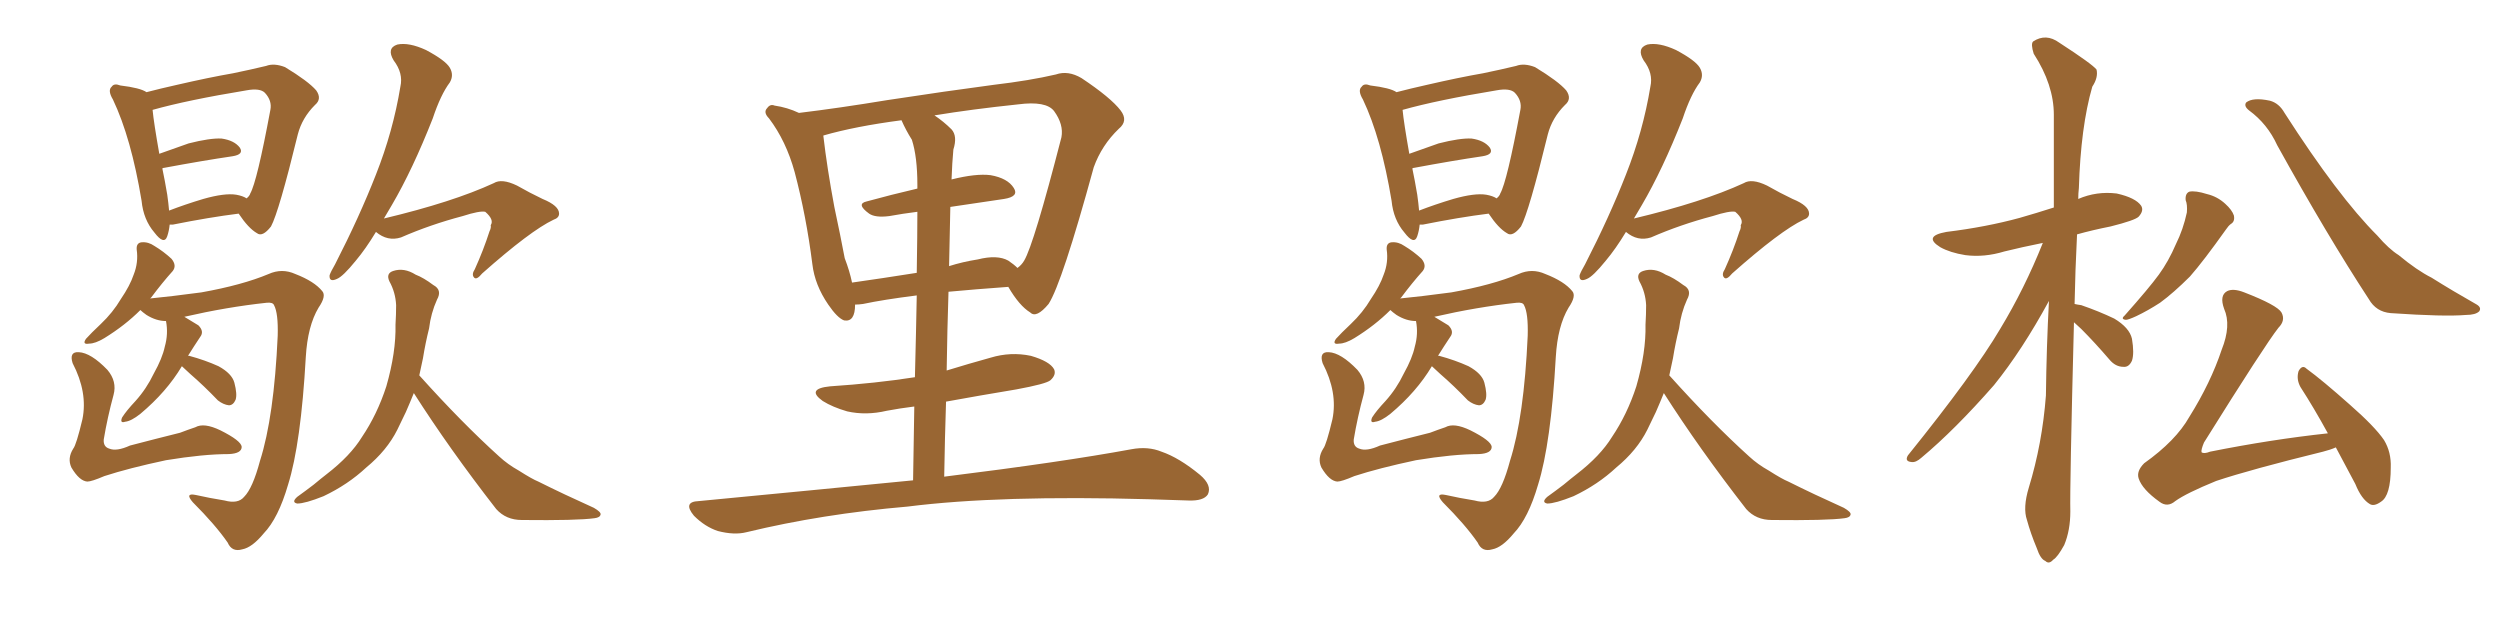<svg xmlns="http://www.w3.org/2000/svg" xmlns:xlink="http://www.w3.org/1999/xlink" width="600" height="150"><path fill="#996633" padding="10" d="M40.72 53.91L40.72 53.91Q40.58 55.37 40.14 56.69L40.14 56.69Q39.40 58.89 37.06 55.81L37.06 55.81Q34.42 52.73 33.98 48.19L33.98 48.19Q31.49 33.11 27.10 23.88L27.10 23.88Q25.78 21.68 26.81 20.80L26.81 20.80Q27.39 19.92 28.86 20.51L28.86 20.51Q33.69 21.09 35.16 22.12L35.16 22.12Q38.53 21.24 42.48 20.36L42.48 20.36Q50.10 18.60 55.96 17.58L55.96 17.58Q60.21 16.70 63.87 15.82L63.87 15.82Q65.77 15.09 68.41 16.11L68.41 16.11Q73.97 19.48 75.88 21.68L75.88 21.68Q77.34 23.73 75.59 25.20L75.59 25.20Q72.51 28.27 71.48 32.23L71.48 32.23L71.48 32.23Q66.94 50.83 65.04 54.35L65.04 54.35Q62.99 56.98 61.67 55.96L61.67 55.96Q59.62 54.79 57.28 51.27L57.28 51.27Q50.24 52.15 41.46 53.91L41.46 53.91Q40.87 53.91 40.72 53.91ZM56.69 46.73L56.69 46.73Q58.30 47.02 59.18 47.61L59.18 47.61Q59.91 47.02 60.06 46.44L60.06 46.44Q61.67 43.65 64.89 26.37L64.89 26.37Q65.33 24.17 63.57 22.27L63.57 22.27Q62.40 21.09 59.18 21.68L59.18 21.68Q44.97 24.02 36.62 26.37L36.62 26.37Q36.91 29.44 38.23 36.91L38.23 36.91Q41.60 35.74 45.26 34.42L45.26 34.42Q50.39 33.11 53.17 33.25L53.17 33.25Q56.25 33.69 57.57 35.45L57.57 35.45Q58.59 37.06 55.81 37.50L55.81 37.50Q48.78 38.53 39.40 40.28L39.40 40.28Q39.11 40.28 38.96 40.43L38.96 40.43Q39.55 43.21 40.14 46.73L40.14 46.73Q40.43 48.78 40.58 50.54L40.58 50.54Q44.38 49.07 48.78 47.75L48.78 47.75Q53.91 46.29 56.69 46.73ZM43.65 87.89L43.65 87.89Q39.99 94.04 33.69 99.32L33.69 99.32Q31.49 101.07 30.03 101.22L30.03 101.22Q28.71 101.66 29.30 100.20L29.30 100.20Q30.32 98.58 32.52 96.24L32.52 96.24Q35.16 93.31 36.91 89.65L36.91 89.65Q38.96 85.99 39.55 83.20L39.55 83.20Q40.43 80.13 39.84 77.05L39.84 77.05Q37.50 77.05 35.16 75.59L35.16 75.59Q34.13 74.85 33.69 74.41L33.69 74.41Q30.03 78.08 25.05 81.15L25.05 81.15Q22.85 82.47 21.39 82.47L21.39 82.47Q19.63 82.76 20.65 81.30L20.65 81.30Q21.83 79.98 24.17 77.78L24.17 77.78Q27.10 75 29.00 71.78L29.00 71.78Q31.20 68.55 32.08 65.92L32.08 65.92Q33.25 62.99 32.81 59.91L32.81 59.91Q32.67 58.30 33.98 58.15L33.98 58.15Q35.60 58.01 37.06 59.03L37.06 59.03Q39.26 60.35 41.16 62.11L41.16 62.11Q42.48 63.72 41.46 65.04L41.46 65.04Q38.96 67.82 36.33 71.34L36.33 71.34Q36.18 71.48 36.04 71.63L36.04 71.63Q40.72 71.19 48.34 70.17L48.34 70.17Q58.15 68.41 64.45 65.77L64.45 65.77Q67.68 64.31 70.90 65.77L70.90 65.77Q75.44 67.53 77.34 69.87L77.34 69.87Q78.37 71.04 76.46 73.83L76.46 73.83Q73.83 78.22 73.39 85.69L73.39 85.69Q72.22 106.49 69.14 116.31L69.14 116.31Q66.80 124.37 63.28 128.03L63.28 128.03Q60.50 131.40 58.15 131.84L58.15 131.84Q55.66 132.57 54.64 130.22L54.64 130.22Q51.71 125.98 46.29 120.56L46.29 120.56Q44.24 118.21 47.02 118.80L47.02 118.80Q50.24 119.53 53.91 120.12L53.91 120.12Q57.13 121.00 58.59 119.24L58.59 119.24Q60.64 117.19 62.40 110.60L62.40 110.60Q65.77 100.05 66.65 80.57L66.65 80.57Q66.80 75.15 65.77 73.24L65.77 73.24Q65.48 72.51 64.01 72.66L64.01 72.66Q54.49 73.68 44.24 76.03L44.24 76.03Q45.85 77.05 47.61 78.08L47.61 78.08Q49.07 79.54 48.05 80.86L48.05 80.86Q46.58 83.06 45.12 85.40L45.12 85.40Q45.41 85.40 45.41 85.40L45.41 85.40Q49.22 86.43 52.44 87.89L52.44 87.89Q55.66 89.65 56.25 91.85L56.25 91.85Q56.98 94.63 56.54 95.95L56.54 95.95Q55.96 97.27 54.93 97.27L54.93 97.27Q53.61 97.12 52.29 96.09L52.29 96.09Q48.93 92.58 45.70 89.79L45.70 89.79Q44.24 88.48 43.65 87.89ZM27.25 94.78L27.25 94.78Q25.78 100.20 24.90 105.47L24.90 105.47Q24.76 107.23 26.22 107.67L26.22 107.67Q27.98 108.40 31.20 106.93L31.20 106.93Q37.35 105.32 43.21 103.86L43.21 103.86Q45.12 103.13 46.88 102.54L46.88 102.54Q48.93 101.37 52.88 103.27L52.88 103.27Q57.86 105.76 58.01 107.23L58.01 107.23Q58.01 108.84 54.93 108.98L54.93 108.98Q48.78 108.98 39.84 110.45L39.84 110.45Q30.91 112.35 25.05 114.26L25.05 114.26Q21.97 115.58 20.95 115.58L20.95 115.58Q19.04 115.43 17.14 112.21L17.14 112.21Q16.11 110.01 17.58 107.67L17.58 107.67Q18.31 106.79 19.78 100.63L19.78 100.63Q21.09 94.19 17.43 87.16L17.43 87.16Q16.55 84.38 18.90 84.52L18.90 84.52Q21.83 84.67 25.78 88.77L25.78 88.77Q28.13 91.55 27.25 94.78ZM90.23 55.66L90.23 55.66Q87.74 59.77 85.40 62.55L85.40 62.55Q82.32 66.36 80.86 66.94L80.86 66.94Q78.96 67.82 79.10 66.06L79.10 66.06Q79.39 65.19 80.42 63.43L80.42 63.43Q86.28 52.00 90.23 41.89L90.23 41.89Q94.34 31.49 96.09 20.80L96.09 20.80Q96.83 17.58 94.48 14.50L94.48 14.50Q92.72 11.57 95.36 10.69L95.36 10.69Q98.14 10.11 102.25 12.01L102.25 12.01Q106.93 14.50 107.96 16.26L107.96 16.26Q108.98 18.02 107.96 19.78L107.96 19.78Q105.76 22.71 103.86 28.42L103.86 28.42Q99.02 40.72 94.04 49.22L94.04 49.22Q93.02 50.98 92.14 52.44L92.14 52.44Q108.69 48.49 118.51 43.95L118.51 43.95Q120.41 42.77 124.07 44.53L124.07 44.53Q127.15 46.29 130.22 47.75L130.22 47.75Q134.18 49.37 134.18 51.27L134.18 51.27Q134.18 52.29 132.86 52.73L132.86 52.73Q127.29 55.37 115.72 65.63L115.72 65.63Q114.40 67.24 113.82 66.65L113.82 66.65Q113.09 65.92 113.96 64.60L113.96 64.60Q116.02 60.06 117.48 55.52L117.48 55.52Q117.92 54.64 117.77 54.05L117.77 54.05Q118.65 52.73 116.46 50.83L116.46 50.83Q115.14 50.54 111.04 51.86L111.04 51.86Q103.27 53.91 96.24 56.98L96.24 56.98Q93.02 58.01 90.23 55.66ZM100.63 90.09L100.63 90.09L100.63 90.09Q110.89 101.51 119.82 109.57L119.82 109.57Q121.88 111.47 124.51 112.94L124.51 112.94Q127.73 114.99 129.20 115.58L129.20 115.58Q135.35 118.65 142.53 121.88L142.53 121.88Q144.29 122.90 144.14 123.49L144.14 123.49Q143.99 124.22 142.68 124.37L142.68 124.37Q138.57 124.95 125.24 124.80L125.24 124.80Q121.44 124.80 119.09 122.17L119.09 122.17Q107.81 107.67 99.32 94.34L99.32 94.34Q98.44 96.53 97.41 98.88L97.41 98.88Q96.39 100.93 95.36 103.13L95.36 103.13Q92.87 108.11 87.89 112.21L87.89 112.21Q83.50 116.31 77.64 119.09L77.64 119.09Q73.24 120.85 71.34 120.85L71.34 120.85Q69.87 120.56 71.34 119.24L71.34 119.24Q73.39 117.77 75.29 116.31L75.29 116.31Q77.05 114.84 78.37 113.82L78.37 113.82Q84.08 109.42 86.87 104.88L86.87 104.88Q90.53 99.46 92.72 92.72L92.72 92.72Q95.07 84.52 94.92 77.93L94.92 77.93Q95.07 75.44 95.07 73.24L95.07 73.24Q94.92 70.17 93.46 67.53L93.46 67.53Q92.58 65.63 94.34 65.04L94.34 65.04Q96.97 64.16 99.76 65.92L99.76 65.92Q101.66 66.65 104.00 68.41L104.00 68.41Q106.20 69.58 104.88 71.92L104.88 71.92Q103.42 75.15 102.98 78.81L102.98 78.81Q102.10 82.32 101.51 85.99L101.51 85.99Q101.07 88.18 100.63 90.09ZM219.14 115.28L219.14 115.28Q219.29 105.62 219.43 97.56L219.43 97.56Q215.92 98.00 212.84 98.58L212.84 98.58Q207.86 99.76 203.32 98.73L203.32 98.73Q199.80 97.71 197.46 96.24L197.46 96.24Q193.36 93.31 199.22 92.72L199.22 92.72Q210.21 91.99 219.58 90.53L219.58 90.53Q219.87 79.25 220.02 70.90L220.02 70.90Q211.96 71.92 207.13 72.95L207.13 72.95Q206.10 73.10 205.22 73.10L205.22 73.10Q205.22 77.34 202.59 76.90L202.59 76.90Q200.98 76.32 198.78 73.10L198.78 73.10Q195.56 68.41 194.97 63.43L194.97 63.43Q193.51 51.86 190.72 41.31L190.72 41.31Q188.67 33.84 184.57 28.42L184.57 28.42Q183.11 26.95 184.13 25.93L184.13 25.93Q184.86 24.90 185.89 25.34L185.89 25.34Q188.96 25.78 191.75 27.10L191.75 27.10Q201.42 25.93 212.99 24.02L212.99 24.02Q227.34 21.83 238.48 20.36L238.48 20.36Q247.12 19.34 253.42 17.87L253.42 17.87Q256.35 16.85 259.57 18.75L259.57 18.75Q266.60 23.44 268.95 26.51L268.95 26.51Q270.85 29.00 268.51 30.91L268.51 30.91Q264.40 34.86 262.50 40.14L262.50 40.14L262.50 40.14Q254.88 67.97 251.66 72.95L251.66 72.95Q248.73 76.46 247.27 75L247.27 75Q244.63 73.39 241.99 68.85L241.99 68.85Q233.94 69.43 227.64 70.02L227.64 70.02Q227.34 79.10 227.20 88.92L227.20 88.92Q232.47 87.30 237.74 85.84L237.74 85.84Q242.58 84.38 247.41 85.40L247.41 85.40Q251.95 86.72 252.98 88.62L252.98 88.62Q253.56 89.94 252.10 91.26L252.10 91.26Q251.07 92.14 243.90 93.46L243.90 93.46Q235.11 94.92 227.05 96.39L227.05 96.39Q226.76 105.03 226.61 114.40L226.61 114.40Q254.88 110.89 271.58 107.81L271.58 107.81Q275.54 107.08 278.76 108.40L278.76 108.40Q283.01 109.86 287.99 113.96L287.99 113.96Q290.92 116.46 289.89 118.65L289.89 118.65Q288.87 120.26 285.21 120.12L285.21 120.12Q280.81 119.97 275.83 119.82L275.83 119.82Q239.79 118.80 217.82 121.58L217.82 121.58Q197.31 123.34 179.15 127.73L179.15 127.73Q176.22 128.47 172.27 127.44L172.27 127.44Q169.19 126.42 166.55 123.78L166.55 123.78Q163.77 120.41 167.72 120.26L167.72 120.26Q195.26 117.63 219.14 115.28ZM208.01 48.34L208.01 48.34Q213.87 46.73 220.17 45.26L220.17 45.26Q220.17 44.53 220.17 44.38L220.17 44.38Q220.17 37.65 218.85 33.54L218.85 33.54Q217.38 31.20 216.36 28.86L216.36 28.86Q205.22 30.32 197.61 32.52L197.61 32.52Q197.61 32.52 197.61 32.67L197.61 32.67Q198.49 40.28 200.24 49.66L200.24 49.66Q201.71 56.54 202.73 61.96L202.73 61.96Q203.91 65.04 204.49 67.82L204.49 67.82Q211.67 66.80 220.02 65.48L220.02 65.48Q220.17 56.10 220.17 50.83L220.17 50.83Q216.65 51.27 213.43 51.86L213.43 51.86Q210.06 52.29 208.59 51.27L208.59 51.27Q205.37 48.93 208.01 48.34ZM240.97 47.75L240.97 47.75L240.97 47.75Q234.81 48.63 228.08 49.66L228.08 49.66Q227.93 56.40 227.78 63.87L227.78 63.87Q231.01 62.84 234.67 62.26L234.67 62.26Q239.36 61.08 241.99 62.55L241.99 62.55Q243.31 63.43 244.19 64.31L244.19 64.31Q245.21 63.57 245.80 62.55L245.80 62.55Q248.14 58.59 254.74 32.96L254.74 32.96Q255.32 29.88 252.98 26.66L252.98 26.66Q251.07 24.17 244.34 25.05L244.34 25.05Q233.20 26.22 224.27 27.69L224.27 27.69Q226.46 29.15 228.37 31.05L228.37 31.05Q229.83 32.67 228.81 35.89L228.81 35.89Q228.52 38.96 228.37 43.07L228.37 43.07Q234.23 41.60 237.74 42.04L237.74 42.04Q241.85 42.77 243.31 45.12L243.31 45.12Q244.63 47.17 240.97 47.75ZM340.72 53.91L340.72 53.91Q340.58 55.37 340.14 56.69L340.14 56.69Q339.40 58.89 337.06 55.81L337.06 55.81Q334.42 52.73 333.98 48.19L333.98 48.19Q331.49 33.11 327.10 23.88L327.10 23.88Q325.78 21.68 326.81 20.80L326.81 20.80Q327.39 19.92 328.86 20.51L328.86 20.51Q333.69 21.09 335.16 22.12L335.16 22.12Q338.53 21.24 342.48 20.36L342.48 20.36Q350.10 18.60 355.96 17.58L355.96 17.58Q360.21 16.70 363.87 15.82L363.87 15.82Q365.77 15.09 368.41 16.11L368.41 16.11Q373.97 19.48 375.88 21.68L375.88 21.68Q377.34 23.73 375.59 25.20L375.59 25.20Q372.51 28.27 371.48 32.23L371.48 32.23L371.48 32.23Q366.94 50.83 365.04 54.35L365.04 54.35Q362.99 56.98 361.67 55.96L361.67 55.96Q359.62 54.79 357.28 51.27L357.28 51.27Q350.24 52.15 341.46 53.91L341.46 53.91Q340.87 53.91 340.72 53.91ZM356.69 46.73L356.69 46.73Q358.30 47.02 359.18 47.61L359.18 47.61Q359.91 47.02 360.06 46.44L360.06 46.44Q361.67 43.65 364.89 26.37L364.89 26.37Q365.33 24.17 363.57 22.27L363.57 22.27Q362.40 21.09 359.18 21.68L359.18 21.68Q344.97 24.02 336.62 26.37L336.62 26.37Q336.91 29.44 338.23 36.91L338.23 36.91Q341.60 35.74 345.26 34.42L345.26 34.42Q350.39 33.11 353.17 33.25L353.17 33.25Q356.25 33.69 357.57 35.45L357.57 35.45Q358.59 37.06 355.81 37.50L355.81 37.50Q348.78 38.53 339.40 40.28L339.40 40.28Q339.11 40.28 338.96 40.43L338.96 40.43Q339.55 43.21 340.14 46.73L340.14 46.73Q340.43 48.78 340.58 50.54L340.58 50.54Q344.38 49.07 348.78 47.75L348.78 47.75Q353.91 46.29 356.69 46.73ZM343.65 87.89L343.65 87.89Q339.99 94.04 333.69 99.32L333.69 99.32Q331.49 101.07 330.03 101.22L330.03 101.22Q328.71 101.66 329.30 100.20L329.30 100.20Q330.32 98.58 332.52 96.24L332.52 96.24Q335.16 93.31 336.91 89.65L336.91 89.65Q338.96 85.99 339.55 83.20L339.55 83.20Q340.43 80.13 339.84 77.05L339.84 77.05Q337.50 77.05 335.16 75.59L335.16 75.59Q334.13 74.85 333.69 74.41L333.69 74.41Q330.03 78.08 325.05 81.15L325.05 81.15Q322.85 82.47 321.39 82.47L321.39 82.47Q319.63 82.76 320.65 81.30L320.65 81.30Q321.83 79.98 324.17 77.78L324.17 77.78Q327.10 75 329.00 71.78L329.00 71.78Q331.20 68.55 332.08 65.92L332.08 65.92Q333.25 62.99 332.81 59.91L332.81 59.91Q332.67 58.30 333.98 58.15L333.98 58.15Q335.60 58.01 337.06 59.03L337.06 59.03Q339.26 60.35 341.16 62.11L341.16 62.11Q342.48 63.72 341.46 65.04L341.46 65.04Q338.96 67.82 336.33 71.34L336.33 71.34Q336.18 71.48 336.04 71.63L336.04 71.63Q340.72 71.19 348.34 70.17L348.34 70.17Q358.15 68.41 364.45 65.77L364.45 65.77Q367.68 64.31 370.90 65.77L370.90 65.77Q375.44 67.53 377.34 69.87L377.34 69.87Q378.37 71.04 376.46 73.83L376.46 73.83Q373.83 78.22 373.39 85.69L373.39 85.69Q372.22 106.49 369.14 116.31L369.14 116.31Q366.80 124.37 363.28 128.03L363.28 128.03Q360.50 131.40 358.15 131.84L358.15 131.84Q355.66 132.57 354.64 130.22L354.64 130.22Q351.71 125.98 346.29 120.56L346.29 120.56Q344.24 118.21 347.02 118.80L347.02 118.80Q350.24 119.53 353.91 120.12L353.91 120.12Q357.13 121.00 358.59 119.24L358.59 119.24Q360.64 117.19 362.40 110.60L362.40 110.60Q365.77 100.05 366.65 80.57L366.65 80.57Q366.80 75.15 365.77 73.24L365.77 73.24Q365.48 72.51 364.01 72.66L364.01 72.66Q354.49 73.68 344.24 76.03L344.24 76.03Q345.85 77.05 347.61 78.08L347.61 78.08Q349.07 79.54 348.05 80.86L348.05 80.86Q346.58 83.06 345.12 85.40L345.12 85.40Q345.41 85.40 345.41 85.40L345.41 85.40Q349.22 86.43 352.44 87.89L352.44 87.89Q355.66 89.65 356.25 91.85L356.25 91.85Q356.98 94.63 356.54 95.95L356.54 95.95Q355.96 97.27 354.93 97.27L354.93 97.27Q353.61 97.12 352.29 96.09L352.29 96.09Q348.93 92.58 345.70 89.79L345.70 89.79Q344.24 88.48 343.65 87.89ZM327.25 94.78L327.25 94.78Q325.78 100.20 324.90 105.47L324.90 105.47Q324.76 107.23 326.22 107.67L326.22 107.67Q327.98 108.40 331.20 106.93L331.20 106.93Q337.35 105.32 343.21 103.86L343.21 103.86Q345.12 103.13 346.88 102.54L346.88 102.54Q348.93 101.37 352.88 103.27L352.88 103.27Q357.86 105.76 358.01 107.23L358.01 107.23Q358.01 108.84 354.93 108.98L354.93 108.98Q348.78 108.98 339.84 110.45L339.84 110.45Q330.91 112.35 325.05 114.26L325.05 114.26Q321.97 115.58 320.95 115.58L320.95 115.58Q319.04 115.43 317.14 112.21L317.14 112.21Q316.11 110.01 317.58 107.67L317.58 107.67Q318.31 106.79 319.78 100.63L319.78 100.63Q321.09 94.19 317.43 87.16L317.43 87.16Q316.55 84.38 318.90 84.52L318.90 84.52Q321.83 84.67 325.78 88.77L325.78 88.77Q328.13 91.55 327.25 94.78ZM390.23 55.66L390.23 55.66Q387.74 59.77 385.40 62.55L385.40 62.55Q382.32 66.36 380.86 66.94L380.86 66.94Q378.96 67.82 379.10 66.06L379.10 66.06Q379.39 65.19 380.42 63.43L380.42 63.43Q386.28 52.00 390.23 41.89L390.23 41.89Q394.34 31.49 396.09 20.80L396.09 20.80Q396.83 17.58 394.48 14.50L394.48 14.50Q392.72 11.57 395.36 10.69L395.36 10.69Q398.14 10.11 402.25 12.01L402.25 12.01Q406.93 14.50 407.96 16.26L407.96 16.26Q408.98 18.02 407.96 19.78L407.96 19.78Q405.76 22.71 403.86 28.42L403.86 28.42Q399.02 40.72 394.04 49.22L394.04 49.22Q393.02 50.98 392.14 52.44L392.14 52.44Q408.69 48.49 418.51 43.95L418.51 43.95Q420.41 42.77 424.07 44.53L424.07 44.53Q427.15 46.29 430.22 47.75L430.22 47.75Q434.18 49.37 434.18 51.27L434.18 51.27Q434.18 52.29 432.86 52.73L432.86 52.73Q427.29 55.37 415.72 65.63L415.72 65.63Q414.40 67.24 413.82 66.65L413.82 66.65Q413.09 65.92 413.96 64.60L413.96 64.60Q416.02 60.06 417.48 55.52L417.48 55.52Q417.92 54.64 417.77 54.05L417.77 54.05Q418.65 52.73 416.46 50.83L416.46 50.83Q415.14 50.54 411.04 51.86L411.04 51.86Q403.27 53.91 396.24 56.98L396.24 56.98Q393.02 58.01 390.23 55.66ZM400.63 90.09L400.63 90.09L400.63 90.09Q410.89 101.51 419.82 109.57L419.82 109.57Q421.88 111.47 424.51 112.94L424.51 112.94Q427.73 114.99 429.20 115.58L429.20 115.58Q435.35 118.65 442.53 121.88L442.53 121.88Q444.29 122.90 444.14 123.49L444.14 123.49Q443.99 124.22 442.68 124.37L442.68 124.37Q438.57 124.95 425.24 124.80L425.24 124.80Q421.44 124.80 419.09 122.17L419.09 122.17Q407.81 107.67 399.32 94.34L399.32 94.34Q398.44 96.53 397.41 98.88L397.41 98.88Q396.39 100.93 395.36 103.13L395.36 103.13Q392.87 108.11 387.89 112.21L387.89 112.21Q383.50 116.31 377.64 119.09L377.64 119.09Q373.24 120.85 371.34 120.85L371.34 120.85Q369.87 120.56 371.34 119.24L371.34 119.24Q373.39 117.77 375.29 116.31L375.29 116.31Q377.05 114.84 378.37 113.82L378.37 113.82Q384.08 109.42 386.87 104.88L386.87 104.88Q390.53 99.46 392.72 92.72L392.72 92.72Q395.07 84.52 394.92 77.93L394.92 77.93Q395.07 75.44 395.07 73.24L395.07 73.24Q394.92 70.17 393.46 67.53L393.46 67.53Q392.58 65.63 394.34 65.04L394.34 65.04Q396.97 64.16 399.76 65.92L399.76 65.92Q401.66 66.65 404.00 68.41L404.00 68.41Q406.20 69.58 404.88 71.92L404.88 71.92Q403.42 75.15 402.98 78.81L402.98 78.81Q402.10 82.32 401.51 85.99L401.51 85.99Q401.07 88.18 400.63 90.09ZM497.75 77.34L497.75 77.34Q496.73 117.04 496.88 122.75L496.88 122.75Q496.88 127.29 495.41 130.81L495.41 130.81Q493.80 133.74 492.77 134.33L492.77 134.33Q491.75 135.50 490.87 134.62L490.87 134.62Q489.70 134.18 488.82 131.54L488.82 131.54Q487.35 128.03 486.47 124.80L486.47 124.80Q485.45 121.88 486.91 117.04L486.91 117.04Q490.14 106.49 491.02 94.92L491.02 94.92Q491.16 83.20 491.75 72.22L491.75 72.22Q485.30 84.08 478.56 92.43L478.56 92.43Q469.19 103.13 461.13 109.86L461.13 109.86Q459.81 111.04 458.79 110.89L458.79 110.89Q457.03 110.74 457.91 109.28L457.91 109.28Q473.73 89.65 480.03 78.96L480.03 78.96Q485.89 69.29 490.28 58.30L490.28 58.30Q485.16 59.33 481.05 60.35L481.05 60.35Q476.22 61.82 471.68 61.23L471.68 61.23Q468.02 60.64 465.67 59.33L465.67 59.33Q461.43 56.69 467.14 55.66L467.14 55.66Q476.66 54.49 484.72 52.29L484.72 52.29Q488.82 51.12 492.92 49.80L492.92 49.80Q492.92 37.79 492.92 27.54L492.92 27.54Q492.92 20.36 488.09 12.89L488.09 12.89Q487.35 10.55 487.94 9.96L487.94 9.96Q491.02 7.91 494.24 10.25L494.24 10.25Q502.15 15.38 503.17 16.70L503.17 16.70Q503.61 18.60 502.15 20.80L502.15 20.80Q499.37 30.47 498.93 45.12L498.93 45.12Q498.78 46.44 498.78 47.75L498.78 47.75Q503.17 45.85 508.01 46.44L508.01 46.44Q512.55 47.46 513.87 49.37L513.87 49.37Q514.60 50.54 513.28 52.00L513.28 52.00Q512.40 52.88 506.54 54.35L506.54 54.35Q502.15 55.22 498.49 56.25L498.49 56.25Q498.05 65.04 497.90 72.95L497.90 72.95Q498.49 73.10 499.51 73.24L499.51 73.24Q503.76 74.71 507.42 76.46L507.42 76.46Q511.08 78.66 511.67 81.30L511.67 81.30Q512.26 84.81 511.67 86.57L511.67 86.57Q510.94 88.18 509.62 88.04L509.62 88.04Q507.71 88.04 506.25 86.28L506.25 86.28Q502.73 82.18 499.51 78.96L499.51 78.96Q498.34 77.93 497.75 77.34ZM524.56 48.05L524.56 48.05Q524.41 46.44 525.44 46.00L525.44 46.00Q526.90 45.70 529.69 46.58L529.69 46.58Q532.18 47.17 534.08 48.93L534.08 48.93Q535.69 50.39 536.13 51.71L536.13 51.71Q536.43 53.17 535.40 53.76L535.40 53.76Q534.81 54.20 534.23 55.08L534.23 55.08Q528.81 62.70 525.59 66.36L525.59 66.36Q521.63 70.31 518.41 72.66L518.41 72.66Q515.48 74.56 512.70 75.88L512.70 75.88Q510.79 76.76 510.21 76.76L510.21 76.76Q508.89 76.61 509.91 75.73L509.91 75.73Q515.77 69.14 518.12 65.92L518.12 65.92Q520.46 62.70 522.22 58.59L522.22 58.59Q523.97 55.08 524.85 50.98L524.85 50.98Q525 49.07 524.56 48.05ZM539.79 26.51L539.79 26.51Q538.48 25.49 539.06 24.61L539.06 24.61Q540.67 23.29 544.78 24.17L544.78 24.17Q546.97 24.76 548.29 27.10L548.29 27.10Q561.18 47.17 570.56 56.54L570.56 56.54Q573.34 59.77 575.68 61.23L575.68 61.23Q580.08 64.89 583.59 66.65L583.59 66.65Q588.72 69.87 594.43 73.10L594.43 73.10Q595.61 73.83 595.02 74.71L595.02 74.71Q594.14 75.59 591.80 75.59L591.80 75.59Q586.67 76.03 573.78 75.15L573.78 75.15Q570.26 74.85 568.51 71.78L568.51 71.78Q558.54 56.54 546.53 34.86L546.53 34.86Q544.19 29.74 539.79 26.51ZM560.60 107.37L560.60 107.37L560.60 107.37Q559.28 107.96 557.52 108.40L557.52 108.40Q540.23 112.65 531.88 115.43L531.88 115.43Q524.71 118.36 522.07 120.26L522.07 120.26Q520.17 121.88 518.26 120.41L518.26 120.41Q514.16 117.48 513.28 114.84L513.28 114.84Q512.70 113.09 514.60 111.18L514.60 111.18Q522.22 105.76 525.44 100.05L525.44 100.05Q530.57 91.85 533.20 83.94L533.20 83.94Q535.55 78.08 533.79 74.12L533.79 74.12Q532.62 70.90 534.52 69.87L534.52 69.87Q535.99 69.14 538.62 70.17L538.62 70.17Q546.53 73.24 547.56 75L547.56 75Q548.58 76.90 546.83 78.66L546.83 78.66Q543.60 82.76 528.96 106.20L528.96 106.20Q528.22 107.96 528.37 108.54L528.37 108.54Q528.96 108.98 530.42 108.40L530.42 108.40Q545.07 105.47 558.69 104.00L558.69 104.00Q555.32 97.85 552.10 92.87L552.10 92.87Q551.07 90.97 551.66 89.06L551.66 89.06Q552.54 87.45 553.56 88.48L553.56 88.48Q557.37 91.26 563.96 97.12L563.96 97.12Q569.97 102.39 572.17 105.62L572.17 105.62Q573.93 108.54 573.78 112.21L573.78 112.21Q573.78 118.95 571.44 120.41L571.44 120.41Q569.82 121.58 568.80 121.00L568.80 121.00Q566.75 119.82 565.28 116.16L565.28 116.16Q562.79 111.47 560.60 107.37Z"/></svg>